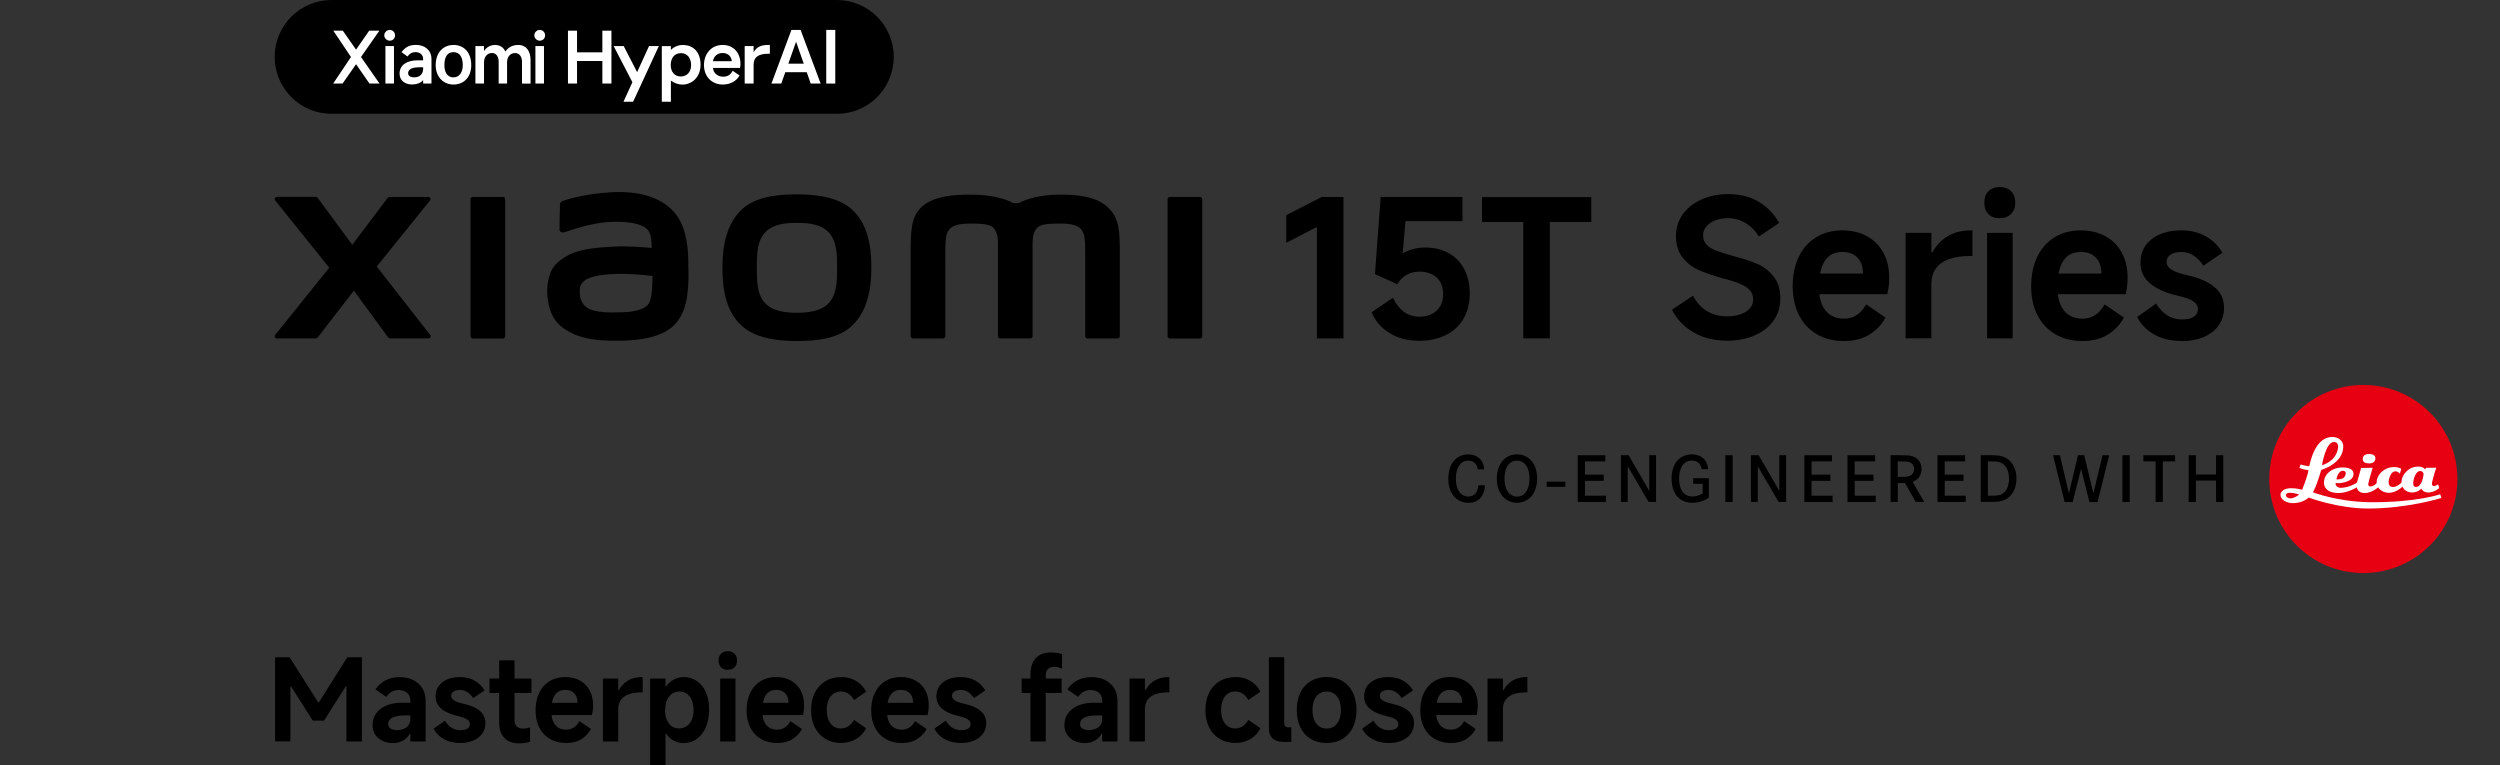 <?xml version="1.0" encoding="UTF-8"?><svg id="_图层_1" xmlns="http://www.w3.org/2000/svg" width="540" height="165.27" viewBox="0 0 540 165.27"><rect x="0" y="0" width="540" height="165.27" fill="#333333" stroke="none"/><defs><style>.cls-1{fill:#fff;}.cls-2{fill:#e60012;}</style></defs><rect x="334.08" y="104.04" width="4.04" height="1.11"/><path d="M319.22,101.37c-.09-.44-.2-.7-.3-.87-.21-.4-.69-1-1.79-1-.36,0-1.04.04-1.67.71-.51.56-.99,1.5-.99,3.19,0,1.13.23,2.44,1.11,3.26.61.56,1.29.59,1.59.59.21,0,.76-.01,1.26-.4.8-.63.87-1.8.9-2.03h1.41c-.01.34-.06,1.49-.71,2.43-.37.54-1.19,1.36-2.8,1.36-.33,0-1.13-.03-1.94-.43-1.11-.56-2.46-1.9-2.46-4.76,0-2.49.96-3.8,1.81-4.46,1-.76,2.06-.81,2.51-.81,1.31,0,2.53.57,3.1,1.81.21.46.29.91.34,1.41h-1.39Z"/><path d="M325.33,98.84c.97-.66,1.93-.7,2.34-.7,1.51,0,2.44.71,2.86,1.13.69.66,1.49,1.9,1.49,4.1,0,.6-.03,3.23-2.09,4.57-.69.44-1.43.66-2.26.66-.36,0-1.21-.04-2.07-.54-2.24-1.29-2.29-4.09-2.29-4.69.01-1.7.53-3.51,2.01-4.53M325.46,105.82c.21.41.43.64.57.79.63.61,1.31.66,1.64.66.93,0,1.66-.47,2.11-1.27.27-.46.59-1.33.59-2.61,0-.29.03-2.21-1.07-3.26-.26-.24-.76-.63-1.63-.63-.21,0-.71.01-1.2.31-1.56.91-1.5,3.33-1.5,3.57,0,.29,0,1.47.49,2.44"/><polygon points="346.41 102.52 346.41 103.86 342.35 103.86 342.35 107.07 346.89 107.07 346.89 108.42 340.79 108.42 340.79 98.33 346.76 98.33 346.76 99.66 342.35 99.66 342.35 102.52 346.41 102.52"/><polygon points="351.78 98.33 356.24 106.03 356.24 98.33 357.71 98.33 357.71 108.42 356.09 108.42 351.59 100.71 351.59 108.42 350.11 108.42 350.11 98.33 351.78 98.33"/><path d="M369.11,103.3v4.17c-.11.09-.43.3-.79.49-.41.2-1.44.64-2.76.64-1.8,0-2.8-.81-3.29-1.37-.54-.63-1.21-1.86-1.21-3.87,0-.57.01-3.29,2.09-4.59.37-.23,1.16-.63,2.27-.63,1.27,0,2.53.51,3.14,1.7.18.34.33.73.4,1.51h-1.39c-.07-.36-.24-1.4-1.34-1.74-.33-.11-.67-.13-.79-.13-.41,0-1.37.1-2.04,1.06-.54.79-.72,1.93-.72,2.84,0,1.83.66,3.86,2.89,3.86.73,0,1.57-.26,2.2-.66v-2.06h-2.04v-1.23h3.37Z"/><rect x="372.68" y="98.33" width="1.57" height="10.09"/><polygon points="379.87 98.33 384.33 106.03 384.33 98.33 385.8 98.33 385.8 108.42 384.18 108.42 379.68 100.71 379.68 108.42 378.2 108.42 378.2 98.33 379.87 98.33"/><polygon points="395.36 102.52 395.36 103.86 391.3 103.86 391.3 107.07 395.84 107.07 395.84 108.42 389.74 108.42 389.74 98.33 395.71 98.33 395.71 99.66 391.3 99.66 391.3 102.52 395.36 102.52"/><polygon points="404.67 102.52 404.67 103.86 400.61 103.86 400.61 107.07 405.16 107.07 405.16 108.42 399.06 108.42 399.06 98.33 405.03 98.33 405.03 99.66 400.61 99.66 400.61 102.52 404.67 102.52"/><path d="M410.53,98.33c.56,0,1.3,0,1.86.07.42.07,1.61.24,2.27,1.37.16.26.4.79.39,1.54,0,.24-.03.99-.44,1.63-.21.33-.5.6-.81.81-.29.19-.54.27-.66.33l2.49,4.33h-1.84l-2.3-4.07h-1.56v4.07h-1.56v-10.09h2.17ZM411.43,103c.41-.03,2.01-.06,2-1.71,0-.81-.46-1.2-.73-1.34-.57-.33-1.56-.27-2.16-.29h-.63v3.34h1.51Z"/><polygon points="424.12 102.52 424.12 103.86 420.06 103.86 420.06 107.07 424.6 107.07 424.6 108.42 418.5 108.42 418.5 98.33 424.47 98.33 424.47 99.66 420.06 99.66 420.06 102.52 424.12 102.52"/><path d="M430.69,98.33c1.64.06,2.41.39,3.04.87.73.56,1.84,1.86,1.83,4.17,0,1.41-.46,2.94-1.53,3.93-1.23,1.14-2.83,1.11-4.36,1.11h-1.84v-10.09h2.86ZM430.22,107.07c.79,0,1.14-.01,1.51-.11.7-.16,1.69-.63,2.07-2.26.14-.61.14-1.11.14-1.34,0-1.46-.5-3.06-2.06-3.53-.53-.16-1-.17-2.06-.17h-.44v7.42h.83Z"/><polygon points="444.94 98.33 446.88 106.54 448.85 98.33 450.19 98.33 452.18 106.54 454.14 98.33 455.58 98.33 453.07 108.44 451.32 108.44 449.51 101.26 447.71 108.44 445.96 108.44 443.46 98.33 444.94 98.33"/><rect x="458.45" y="98.33" width="1.57" height="10.09"/><polygon points="469.82 98.33 469.82 99.66 467.17 99.66 467.17 108.42 465.61 108.42 465.61 99.66 462.97 99.66 462.97 98.33 469.82 98.33"/><polygon points="478.67 102.5 478.67 98.33 480.23 98.33 480.23 108.42 478.67 108.42 478.67 103.8 474.32 103.8 474.32 108.42 472.75 108.42 472.75 98.33 474.32 98.33 474.32 102.5 478.67 102.5"/><path class="cls-2" d="M510.48,123.78c11.22,0,20.32-9.1,20.32-20.31s-9.1-20.32-20.32-20.32-20.32,9.1-20.32,20.32,9.09,20.31,20.32,20.31Z"/><path class="cls-1" d="M526.64,104.62s-.53.38-.9.38c-.29,0-.44-.24-.44-.5,0-.59.92-3.48.92-3.48l-2.25.03-.12.39s-.33-.66-1.51-.66c-2.29,0-3.55,1.97-3.6,3.14-.01.25-.01.29-.01.29-.05.06-.86.98-1.86.98-.8,0-.93-.67-.93-1.09,0-.46.38-2.29,1.47-2.29.59,0,.95.51.95.51l.32-1.04s-.5-.39-1.53-.39c-2.21,0-3.73,1.66-3.78,3.16-.01.22-.02.3-.02.31-.07.09-.62.72-1.33.72-.48,0-.48-.38-.48-.55,0-.23.96-3.49.96-3.49l-2.5.04-.89,3.16s-1.37.99-3.29,1.13c-.99.07-1.33-.53-1.33-.88v-.15s.4.03.71.03c.24,0,3.16-.2,3.16-1.99,0-1.02-1.02-1.41-2.32-1.41-2.39,0-4.06,1.48-4.06,3.24,0,1.6,1.37,2.29,3.14,2.29,2,0,3.96-1.23,3.96-1.23,0,0,.11,1.23,1.69,1.23s2.91-1.23,2.91-1.23c0,0,.71,1.18,2.33,1.18s2.93-1.34,2.93-1.34c0,0,.45,1.27,2.09,1.27,1.28,0,1.97-.84,1.97-.84,0,0,.37.84,1.49.84,1.37,0,2.39-.96,2.39-.96l-.24-.78ZM506.13,101.69c.34.02.56.26.55.51-.06,1.59-2.02,1.34-2.02,1.34,0,0,.32-1.92,1.46-1.85ZM521.87,105.19c-.62,0-.62-.68-.62-.87,0-.52.41-2.58,1.52-2.58.47,0,.72.4.72.69,0,.06-.28,2.75-1.63,2.75Z"/><path class="cls-1" d="M527.09,106.76s-5.26,1.83-15.29,1.71c-6.92-.08-12.2-2.13-12.2-2.13,0,0,.17-.33.28-.56.69-1.41,1.51-4.28,1.51-4.28,0,0,4.76-1.33,4.76-5.1,0-1.2-1.11-1.97-2.21-2.01-3.83-.15-4.9,5.31-5.13,6.24-.01.07-.02.09-.02.09-1.18-.16-1.85-.4-1.85-.4l-.27.74c.8.38,1.96.5,1.96.5-.23,1.46-1.37,4.24-1.37,4.24,0,0-1.05-.35-2.35-.35-1.69,0-2.27.8-2.31,1.31-.11,1.3,1.53,1.92,2.67,1.92,2.23,0,3.4-1.21,3.4-1.21,0,0,6.28,2.37,12.84,2.37,8.58,0,15.82-2.28,15.82-2.28l-.24-.78ZM504.12,95.47c.74,0,.98.6.92,1.13-.36,3.15-3.49,3.88-3.49,3.88,0,0,.78-5.01,2.57-5.01ZM494.79,107.65c-.63.02-1.04-.4-1.04-.64,0-.52.64-.6,1.04-.57.98.05,1.82.39,1.82.39,0,0-.99.8-1.82.82Z"/><path class="cls-1" d="M511.74,98.07c-.8,0-1.39.32-1.39,1.07s.68.96,1.39.96,1.35-.33,1.35-1.1-.78-.93-1.35-.93Z"/><path d="M284.44,73.08v-24.06l-6.6,3.43v-5.98l7.64-3.92h4.71v30.54h-5.74Z"/><path d="M300.87,64.33c.66,1.35,1.47,2.37,2.41,3.05.95.69,2.07,1.03,3.36,1.03.99,0,1.88-.2,2.66-.6.78-.4,1.38-.97,1.8-1.71s.62-1.6.62-2.56-.21-1.86-.62-2.6-1.01-1.31-1.8-1.69c-.78-.38-1.69-.58-2.7-.58s-1.94.23-2.76.68-1.5,1.14-2.02,2.04l-4.83-2.19,1.24-16.67h17.66v5.24h-12.3l-.7,7.88-1.28.08c.74-.72,1.66-1.27,2.77-1.67,1.1-.4,2.24-.6,3.43-.6,1.95,0,3.66.41,5.12,1.22,1.46.81,2.58,1.97,3.36,3.47.78,1.5,1.18,3.23,1.18,5.18,0,2.09-.44,3.91-1.32,5.45-.88,1.54-2.15,2.73-3.8,3.57-1.65.84-3.59,1.26-5.82,1.26-2.45,0-4.57-.55-6.36-1.65-1.79-1.1-3.1-2.6-3.92-4.5l4.62-3.14Z"/><path d="M329.02,73.08v-25.13h-8.91v-5.37h23.61v5.37h-8.96v25.13h-5.74Z"/><path d="M372.94,73.58c-2.72,0-5.11-.6-7.16-1.8-2.05-1.2-3.6-2.83-4.64-4.89l4.54-3.01c.83,1.51,1.86,2.63,3.1,3.36,1.24.73,2.64,1.09,4.21,1.09,1.13,0,2.13-.15,2.99-.45.87-.3,1.53-.73,2-1.28.47-.55.7-1.18.7-1.9s-.2-1.37-.6-1.88c-.4-.51-1.06-.98-1.98-1.4-.92-.43-2.24-.86-3.94-1.3l-.21-.04c-2.01-.58-3.69-1.16-5.03-1.75-1.35-.59-2.5-1.49-3.47-2.68-.96-1.2-1.44-2.76-1.44-4.68,0-1.73.49-3.29,1.46-4.66.98-1.38,2.32-2.45,4.04-3.22,1.72-.77,3.65-1.16,5.8-1.16,2.61,0,4.85.58,6.71,1.73,1.86,1.16,3.28,2.66,4.27,4.5l-4.37,2.93c-.74-1.24-1.7-2.21-2.87-2.91-1.17-.7-2.44-1.05-3.82-1.05-.99,0-1.9.16-2.72.47-.83.32-1.47.76-1.94,1.32-.47.56-.7,1.19-.7,1.88,0,.8.23,1.46.68,1.98.45.52,1.14.96,2.04,1.32.91.36,2.17.76,3.8,1.2,2.04.52,3.74,1.08,5.12,1.67,1.38.59,2.56,1.49,3.55,2.7.99,1.21,1.49,2.79,1.49,4.75,0,1.84-.49,3.45-1.46,4.83-.98,1.38-2.34,2.44-4.09,3.2-1.75.76-3.76,1.14-6.05,1.14Z"/><path d="M398.32,73.66c-2.23,0-4.18-.48-5.84-1.44-1.67-.96-2.96-2.33-3.88-4.11-.92-1.77-1.38-3.86-1.38-6.25s.44-4.58,1.32-6.4c.88-1.82,2.13-3.22,3.74-4.21s3.5-1.49,5.68-1.49c2.01,0,3.78.42,5.3,1.26,1.53.84,2.71,2.03,3.55,3.57.84,1.54,1.26,3.34,1.26,5.41,0,1.21-.14,2.39-.41,3.55h-17.17l.12-4.46h11.8c0-.96-.17-1.79-.52-2.48-.34-.69-.85-1.22-1.51-1.61-.66-.39-1.47-.58-2.44-.58-1.13,0-2.06.29-2.81.87s-1.3,1.43-1.67,2.56c-.37,1.13-.56,2.5-.56,4.13,0,1.43.2,2.66.6,3.67.4,1.02,1,1.8,1.82,2.35.81.55,1.82.83,3.03.83.99,0,1.88-.25,2.68-.76.8-.51,1.49-1.29,2.06-2.33l4.17,2.85c-.77,1.49-1.91,2.7-3.43,3.65-1.51.95-3.36,1.42-5.53,1.42Z"/><path d="M411.61,73.08v-22.78h5.57v4.21h.21c.83-1.51,1.94-2.68,3.34-3.51s3.08-1.24,5.03-1.24h.29v5.53h-.37c-1.93,0-3.52.24-4.79.72-1.27.48-2.2,1.18-2.81,2.08-.61.91-.91,2-.91,3.26v11.72h-5.57Z"/><path d="M435.3,43.78c0,1.02-.3,1.83-.91,2.44-.61.61-1.43.91-2.48.91s-1.86-.3-2.43-.91c-.58-.6-.87-1.42-.87-2.44s.3-1.87.89-2.48c.59-.6,1.4-.91,2.41-.91s1.87.3,2.48.91c.6.61.91,1.43.91,2.48ZM434.73,73.08h-5.53v-22.78h5.53v22.78Z"/><path d="M449.83,73.66c-2.23,0-4.18-.48-5.84-1.44-1.67-.96-2.96-2.33-3.88-4.11-.92-1.77-1.38-3.86-1.38-6.25s.44-4.58,1.32-6.4c.88-1.82,2.13-3.22,3.74-4.21,1.61-.99,3.5-1.49,5.67-1.49,2.01,0,3.78.42,5.3,1.26,1.53.84,2.71,2.03,3.55,3.57.84,1.54,1.26,3.34,1.26,5.41,0,1.21-.14,2.39-.41,3.55h-17.17l.12-4.46h11.8c0-.96-.17-1.79-.52-2.48-.34-.69-.85-1.22-1.51-1.61-.66-.39-1.47-.58-2.44-.58-1.13,0-2.06.29-2.81.87s-1.3,1.43-1.67,2.56c-.37,1.13-.56,2.5-.56,4.13,0,1.43.2,2.66.6,3.67.4,1.02,1,1.8,1.82,2.35.81.55,1.82.83,3.03.83.99,0,1.88-.25,2.68-.76.8-.51,1.49-1.29,2.06-2.33l4.17,2.85c-.77,1.49-1.91,2.7-3.43,3.65-1.51.95-3.36,1.42-5.53,1.42Z"/><path d="M471.33,73.66c-2.34,0-4.35-.47-6.03-1.42-1.68-.95-2.9-2.21-3.67-3.78l4.09-2.89c.69,1.13,1.5,1.98,2.43,2.56s1.98.87,3.14.87,1.99-.19,2.58-.58c.59-.38.89-.92.89-1.61s-.33-1.26-.99-1.71-1.68-.83-3.05-1.14c-2.7-.6-4.77-1.49-6.21-2.66-1.44-1.17-2.17-2.69-2.17-4.56,0-2.12.81-3.81,2.41-5.08,1.61-1.27,3.75-1.9,6.42-1.9,2.04,0,3.81.43,5.32,1.3,1.51.87,2.7,2.04,3.55,3.53l-4.09,2.81c-.61-.93-1.31-1.66-2.11-2.19-.8-.52-1.68-.78-2.64-.78-1.02,0-1.81.19-2.37.58-.56.39-.85.91-.85,1.57s.35,1.18,1.05,1.65c.7.47,1.88.88,3.53,1.24,2.56.58,4.51,1.44,5.84,2.6,1.33,1.16,2,2.63,2,4.42,0,1.4-.38,2.65-1.13,3.74-.76,1.09-1.83,1.93-3.22,2.54s-2.96.91-4.73.91Z"/><path d="M172.13,41.98c-4.58,0-9.17.58-12.07,3.43-2.9,2.85-4.02,7.14-4.02,12.39s1,9.47,3.9,12.32c2.9,2.84,7.61,3.54,12.19,3.54s9.15-.58,12.05-3.44c2.9-2.85,4.04-7.17,4.04-12.42s-1.02-9.44-3.92-12.29c-2.9-2.85-7.59-3.53-12.17-3.53ZM179.08,65.39c-1.61,1.84-4.54,2.17-6.95,2.17s-5.33-.32-6.94-2.16c-1.62-1.84-1.72-4.38-1.72-7.58s.11-5.67,1.72-7.52c1.61-1.84,4.21-2.16,6.95-2.16s5.34.32,6.95,2.16c1.61,1.84,1.72,4.32,1.72,7.52s-.11,5.73-1.72,7.58ZM108.62,42.54h-6.49c-.28,0-.5.22-.5.49v29.6c0,.27.23.49.5.49h6.49c.27,0,.5-.22.5-.49v-29.6c0-.27-.23-.49-.5-.49ZM81.36,57.58l11.52-14.27c.25-.31.03-.77-.37-.77h-8.31c-.2,0-.38.09-.5.25l-7.61,10.09-7.43-10.09c-.12-.16-.31-.26-.51-.26h-8.33c-.4,0-.62.46-.37.77l11.67,14.53-11.68,14.51c-.24.31-.02.76.38.76h8.33c.2,0,.39-.1.51-.26l7.78-10.06,7.37,10.06c.12.16.31.26.51.26h8.23c.39,0,.62-.45.37-.76l-11.55-14.78ZM239.33,44.79c-2.64-2.46-6.88-2.75-10.32-2.75-4.43,0-7.26.94-8.97,1.83h-1.19c-1.67-.93-4.63-1.83-9.27-1.83-3.44,0-7.65.25-10.24,2.43-2.15,1.8-2.64,4.2-2.64,9.13v19.02c0,.27.23.49.5.49h6.48c.28,0,.51-.22.51-.49v-.07s0-12.03,0-15.59c0-2.83-.11-5.77.5-6.86.48-.85,1.22-1.81,4.74-1.81,4.2,0,5.19.29,5.85,2.15.16.44.23,1.07.27,1.83v20.34c0,.27.23.49.5.49h6.49c.28,0,.5-.22.5-.49v-20.34c.04-.76.11-1.39.27-1.83.66-1.86,1.65-2.15,5.85-2.15,3.52,0,4.27.95,4.74,1.81.61,1.1.5,4.04.5,6.86,0,3.56,0,15.59,0,15.59v.07c0,.27.23.49.5.49h6.48c.28,0,.5-.22.5-.49v-17.86c0-5.11-.17-7.73-2.57-9.96ZM146.23,46.6c-3-4.13-8.42-5.38-14.04-5.08-5.7.31-9.67,1.52-10.68,1.9-.63.24-.55.78-.56,1.11-.02,1.09-.11,3.91-.1,5.06,0,.51.62.74,1.14.56,2.08-.74,5.91-1.91,9-2.16,3.33-.27,7.85,0,9.1,1.89.6.9.63,2.27.69,3.68-2.08-.19-5.15-.45-8.21-.29-2.38.13-6.94.33-9.63,1.76-2.18,1.16-3.47,2.22-4.15,4.18-.55,1.59-.7,3.48-.52,5.04.4,3.54,1.63,5.3,3.29,6.53,2.62,1.94,5.92,2.96,12.76,2.81,9.1-.2,11.49-3.14,12.7-5.23,2.05-3.55,1.7-9.17,1.63-12.61-.03-1.43-.24-6.13-2.43-9.15ZM140.3,65.27c-.86,1.81-3.92,2.09-5.73,2.17-3.35.15-5.82.02-7.42-.77-1.06-.52-1.83-1.72-1.9-3.08-.06-1.16-.04-1.76.48-2.44,1.18-1.53,4.26-1.86,7.42-1.99,2.13-.08,5.4.16,7.8.45-.02,2.32-.17,4.65-.66,5.66ZM259.19,42.54h-6.49c-.28,0-.5.22-.5.49v29.6c0,.27.23.49.5.49h6.49c.28,0,.5-.22.5-.49v-29.6c0-.27-.23-.49-.5-.49Z"/><path d="M180.76,24.57h-109.14c-3.76,0-7.13-1.69-9.38-4.35-1.81-2.14-2.91-4.91-2.91-7.94h0c0-3.39,1.38-6.46,3.6-8.69C65.16,1.38,68.23,0,71.62,0h109.14c3.39,0,6.46,1.38,8.69,3.6s3.6,5.3,3.6,8.69h0c0,3.1-1.15,5.93-3.04,8.1-2.25,2.57-5.56,4.19-9.24,4.19Z"/><path class="cls-1" d="M154,13.22c.16-1.05.94-1.77,2.09-1.77s1.88.72,1.98,1.77h-4.08ZM152.05,13.97c0,2.82,1.93,4.29,4.05,4.29,1.56,0,2.9-.64,3.65-1.96l-1.5-1.02c-.43.91-1.15,1.29-2.04,1.29-1.13,0-2.15-.75-2.2-1.9h5.82s.11-.35.11-.91c0-2.2-1.39-4.05-3.84-4.05-2.76,0-4.05,2.31-4.05,4.26M144.88,14.05c0-1.56.83-2.57,2.23-2.57,1.31,0,2.17,1.02,2.17,2.6,0,1.45-.89,2.44-2.23,2.44s-2.17-.99-2.17-2.47M142.95,21.97h1.96v-4.53h.05c.78.56,1.61.83,2.44.83,2.04,0,3.92-1.58,3.92-4.29s-1.53-4.26-3.84-4.26c-1.02,0-1.9.4-2.52,1.02h-.05v-.78h-1.96v12.02ZM132.55,9.95l4.05,7.81-1.93,4.21h2.09l5.55-12.02h-2.12l-2.57,5.63-2.9-5.63h-2.17ZM122.68,18.05h1.96v-4.88h5.47v4.88h1.96V6.62h-1.96v4.69h-5.47v-4.69h-1.96v11.43ZM115.65,18.05h1.85v-8.1h-1.85v8.1ZM115.41,7.64c0-.64.56-1.18,1.15-1.18.7,0,1.18.54,1.18,1.18s-.48,1.15-1.18,1.15c-.59,0-1.15-.54-1.15-1.15M102.69,18.05v-8.1h1.85v.99h.08c.46-.75,1.37-1.23,2.31-1.23,1.31,0,1.96.8,2.2,1.39h.08c.35-.59,1.21-1.39,2.71-1.39,1.82,0,2.68,1.42,2.68,3.25v5.1h-1.85v-4.75c0-.97-.51-1.85-1.45-1.85-1.18,0-1.77.91-1.77,1.98v4.61h-1.82v-4.75c0-.91-.43-1.85-1.42-1.85-1.1,0-1.74.89-1.74,1.98v4.61h-1.85ZM95.99,14.08c0,1.31.48,2.63,1.96,2.63,1.39,0,2.01-1.26,2.01-2.63,0-1.66-.62-2.82-2.01-2.82-1.29,0-1.96.99-1.96,2.82M94.11,14.08c0-3.03,1.9-4.37,3.84-4.37,2.23,0,3.84,1.56,3.84,4.37,0,2.39-1.42,4.18-3.84,4.18-2.2,0-3.84-1.66-3.84-4.18M88.15,15.8c0,.67.64.91,1.29.91,1.1,0,1.96-.59,1.96-1.88v-.3h-.83c-1.05,0-2.41.21-2.41,1.26M86.3,15.93c0-1.96,1.69-2.9,3.89-2.9h1.21v-.24c0-1.1-.83-1.53-1.66-1.53-.78,0-1.31.38-1.72.94l-1.29-.94c.86-1.13,1.74-1.56,3.14-1.56,1.88,0,3.33,1.13,3.33,3.08v5.26h-1.8v-.7h-.05c-.4.56-1.37.91-2.33.91-1.53,0-2.71-.86-2.71-2.33M83.25,18.05h1.85v-8.1h-1.85v8.1ZM83,7.64c0-.64.56-1.18,1.18-1.18.67,0,1.15.54,1.15,1.18s-.48,1.15-1.15,1.15c-.62,0-1.18-.54-1.18-1.15M71.97,18.05h2.02l2.92-4.18,2.9,4.18h2.17l-4-5.74,3.97-5.69h-2.2l-2.84,4.1-2.87-4.1h-2.05l3.82,5.69-3.85,5.74ZM162.78,14v4.05h-1.93v-8.1h1.93v1.26h.05c.7-1.18,1.72-1.5,3.14-1.5h.32v1.9h-.32c-2.25,0-3.19.8-3.19,2.39"/><rect class="cls-1" x="178.47" y="6.46" width="1.95" height="11.59"/><path class="cls-1" d="M170.95,6.46l-4.32,11.59h2.13l.87-2.46h4.62l.86,2.46h2.15l-4.33-11.59h-1.98ZM170.28,13.75l1.67-4.74,1.66,4.74h-3.33Z"/><path d="M59.42,160.15v-18.18h3.13l6.18,9.74h.15l6.13-9.74h3.17v18.18h-3.35v-11.91h-.15l-4.68,7.41h-2.44l-4.68-7.36h-.15v11.86h-3.32Z"/><path d="M84.82,160.49c-.82,0-1.56-.16-2.21-.47-.66-.31-1.18-.76-1.56-1.34-.39-.58-.58-1.27-.58-2.05,0-.95.25-1.79.76-2.52.51-.73,1.24-1.3,2.19-1.71.95-.41,2.07-.61,3.37-.61h1.85v-.47c0-.69-.23-1.24-.69-1.65-.46-.41-1.07-.62-1.85-.62-.56,0-1.06.12-1.5.37-.44.25-.83.62-1.16,1.11l-2.34-1.62c.62-.89,1.37-1.55,2.24-1.99.87-.44,1.87-.66,3-.66s2.07.21,2.92.63c.84.42,1.5,1.01,1.97,1.78.47.77.7,1.67.7,2.71v8.78h-3.3v-1.67h-.15c-.31.64-.8,1.14-1.45,1.49-.66.35-1.39.53-2.21.53ZM85.75,157.71c.49,0,.96-.09,1.4-.26.44-.17.8-.43,1.07-.79.27-.35.41-.78.41-1.29v-.84h-1.16c-1.2,0-2.1.16-2.71.48s-.91.78-.91,1.39c0,.41.17.73.51.96.34.23.8.34,1.39.34Z"/><path d="M99.44,160.49c-1.39,0-2.59-.28-3.59-.85-1-.57-1.73-1.32-2.19-2.25l2.44-1.72c.41.67.89,1.18,1.45,1.53.56.34,1.18.52,1.87.52s1.18-.11,1.54-.34c.35-.23.53-.55.53-.96s-.2-.75-.59-1.02c-.39-.27-1-.5-1.82-.68-1.61-.36-2.84-.89-3.7-1.59-.86-.7-1.29-1.6-1.29-2.72,0-1.26.48-2.27,1.44-3.03s2.23-1.13,3.83-1.13c1.21,0,2.27.26,3.17.78.9.52,1.61,1.22,2.12,2.1l-2.44,1.67c-.36-.56-.78-.99-1.26-1.3-.48-.31-1-.47-1.57-.47-.61,0-1.08.11-1.42.34-.34.23-.5.54-.5.94s.21.71.63.98c.42.28,1.12.53,2.1.74,1.53.34,2.69.86,3.48,1.55s1.19,1.57,1.19,2.63c0,.84-.23,1.58-.68,2.23-.45.65-1.09,1.15-1.92,1.51-.83.36-1.77.54-2.82.54Z"/><path d="M105.73,149.69v-3.13h9.06v3.13h-9.06ZM112.18,160.57c-1.41,0-2.49-.39-3.24-1.18s-1.12-1.9-1.12-3.35v-13.41h3.32v12.97c0,.56.16.99.47,1.3.31.31.75.47,1.33.47.48,0,.99-.08,1.55-.25v3.1c-.72.23-1.49.34-2.31.34Z"/><path d="M122.29,160.49c-1.33,0-2.49-.29-3.48-.86-.99-.57-1.76-1.39-2.31-2.45-.55-1.06-.82-2.3-.82-3.73s.26-2.73.79-3.81c.52-1.08,1.27-1.92,2.23-2.51s2.09-.89,3.38-.89c1.2,0,2.25.25,3.16.75.91.5,1.62,1.21,2.12,2.13.5.92.75,1.99.75,3.22,0,.72-.08,1.43-.25,2.12h-10.24l.07-2.66h7.04c0-.57-.1-1.07-.31-1.48-.2-.41-.5-.73-.9-.96-.39-.23-.88-.34-1.45-.34-.67,0-1.23.17-1.67.52-.44.34-.78.85-1,1.53s-.33,1.49-.33,2.46c0,.85.12,1.58.36,2.19.24.61.6,1.07,1.08,1.4.48.33,1.09.49,1.81.49.59,0,1.12-.15,1.6-.46.48-.3.89-.77,1.23-1.39l2.49,1.7c-.46.89-1.14,1.61-2.04,2.18-.9.57-2,.85-3.3.85Z"/><path d="M130.22,160.15v-13.58h3.32v2.51h.12c.49-.9,1.16-1.6,1.99-2.09.84-.49,1.84-.74,3-.74h.17v3.3h-.22c-1.15,0-2.1.14-2.85.43-.75.29-1.31.7-1.67,1.24-.36.54-.54,1.19-.54,1.94v6.99h-3.32Z"/><path d="M140.43,165.27v-18.7h3.32v1.72h.12c.44-.64,1-1.14,1.66-1.5.66-.36,1.38-.54,2.15-.54,1.08,0,2.04.29,2.87.86.83.57,1.47,1.39,1.93,2.44.46,1.05.69,2.26.69,3.64,0,1.46-.23,2.74-.69,3.84-.46,1.1-1.11,1.95-1.94,2.56s-1.8.91-2.88.91c-.79,0-1.51-.18-2.17-.54-.66-.36-1.2-.86-1.62-1.5h-.12v6.82h-3.32ZM143.65,153.38c0,.79.12,1.48.37,2.08s.59,1.06,1.05,1.39c.45.33.98.49,1.59.49s1.17-.16,1.65-.49c.48-.33.85-.79,1.11-1.39s.39-1.29.39-2.08-.13-1.51-.38-2.12c-.25-.61-.61-1.07-1.08-1.4-.47-.33-1-.49-1.61-.49s-1.14.16-1.61.49c-.47.33-.83.8-1.08,1.4-.25.61-.38,1.31-.38,2.12Z"/><path d="M159.2,142.68c0,.61-.18,1.09-.54,1.45-.36.36-.85.54-1.48.54s-1.11-.18-1.45-.54c-.34-.36-.52-.84-.52-1.45s.18-1.12.53-1.48c.35-.36.83-.54,1.44-.54s1.12.18,1.48.54c.36.36.54.85.54,1.48ZM158.86,160.15h-3.3v-13.58h3.3v13.58Z"/><path d="M167.87,160.49c-1.33,0-2.49-.29-3.48-.86-.99-.57-1.76-1.39-2.31-2.45-.55-1.06-.82-2.3-.82-3.73s.26-2.73.79-3.81c.53-1.08,1.27-1.92,2.23-2.51.96-.59,2.09-.89,3.38-.89,1.2,0,2.25.25,3.16.75.91.5,1.62,1.21,2.12,2.13.5.92.75,1.99.75,3.22,0,.72-.08,1.43-.25,2.12h-10.24l.07-2.66h7.04c0-.57-.1-1.07-.31-1.48-.21-.41-.5-.73-.9-.96-.39-.23-.88-.34-1.45-.34-.67,0-1.23.17-1.67.52-.44.34-.78.85-1,1.53-.22.67-.33,1.49-.33,2.46,0,.85.12,1.58.36,2.19.24.61.6,1.07,1.08,1.4.48.33,1.09.49,1.81.49.59,0,1.12-.15,1.6-.46.48-.3.89-.77,1.23-1.39l2.49,1.7c-.46.89-1.14,1.61-2.04,2.18-.9.57-2,.85-3.3.85Z"/><path d="M181.79,160.49c-1.33,0-2.49-.29-3.48-.87-.99-.58-1.76-1.41-2.3-2.49-.54-1.07-.81-2.33-.81-3.78s.27-2.68.81-3.75c.54-1.07,1.31-1.9,2.3-2.49.99-.58,2.15-.87,3.48-.87,1.15,0,2.2.29,3.15.86.95.57,1.67,1.35,2.14,2.31l-2.61,1.8c-.34-.61-.75-1.07-1.22-1.38-.47-.31-1-.47-1.59-.47-.64,0-1.19.16-1.65.49-.46.33-.81.8-1.06,1.4-.25.61-.37,1.3-.37,2.09s.12,1.53.37,2.13c.25.6.6,1.06,1.06,1.39.46.33,1.01.49,1.65.49.57,0,1.1-.16,1.59-.48.48-.32.89-.78,1.22-1.37l2.61,1.8c-.48.97-1.19,1.74-2.14,2.31-.95.57-2,.86-3.15.86Z"/><path d="M194.79,160.49c-1.33,0-2.49-.29-3.48-.86-.99-.57-1.76-1.39-2.31-2.45-.55-1.06-.82-2.3-.82-3.73s.26-2.73.79-3.81c.52-1.08,1.27-1.92,2.23-2.51s2.09-.89,3.38-.89c1.2,0,2.25.25,3.16.75.91.5,1.62,1.21,2.12,2.13.5.92.75,1.99.75,3.22,0,.72-.08,1.43-.25,2.12h-10.24l.07-2.66h7.04c0-.57-.1-1.07-.31-1.48-.2-.41-.5-.73-.9-.96-.39-.23-.88-.34-1.45-.34-.67,0-1.23.17-1.67.52-.44.34-.78.85-1,1.53s-.33,1.49-.33,2.46c0,.85.12,1.58.36,2.19.24.61.6,1.07,1.08,1.4.48.33,1.09.49,1.81.49.59,0,1.12-.15,1.6-.46.48-.3.89-.77,1.23-1.39l2.49,1.7c-.46.89-1.14,1.61-2.04,2.18-.9.57-2,.85-3.3.85Z"/><path d="M207.61,160.49c-1.39,0-2.59-.28-3.59-.85-1-.57-1.73-1.32-2.19-2.25l2.44-1.72c.41.67.89,1.18,1.45,1.53.56.34,1.18.52,1.87.52s1.18-.11,1.54-.34c.35-.23.53-.55.53-.96s-.2-.75-.59-1.02c-.39-.27-1-.5-1.82-.68-1.61-.36-2.84-.89-3.7-1.59-.86-.7-1.29-1.6-1.29-2.72,0-1.26.48-2.27,1.44-3.03.96-.75,2.24-1.13,3.83-1.13,1.21,0,2.27.26,3.17.78.9.52,1.61,1.22,2.12,2.1l-2.44,1.67c-.36-.56-.78-.99-1.26-1.3-.48-.31-1-.47-1.57-.47-.61,0-1.08.11-1.42.34-.34.23-.5.54-.5.94s.21.71.63.98c.42.28,1.12.53,2.1.74,1.53.34,2.69.86,3.48,1.55s1.19,1.57,1.19,2.63c0,.84-.23,1.58-.68,2.23-.45.65-1.09,1.15-1.92,1.51-.83.36-1.77.54-2.82.54Z"/><path d="M220.67,149.69v-3.13h8.64v3.13h-8.64ZM222.59,145.61c0-1.48.38-2.62,1.14-3.45.76-.82,1.85-1.23,3.26-1.23.95,0,1.76.12,2.41.37v3.13c-.33-.13-.62-.23-.89-.3-.26-.07-.53-.1-.81-.1-.52,0-.96.15-1.3.46-.34.3-.52.74-.52,1.32v14.35h-3.3v-14.54Z"/><path d="M234.26,160.49c-.82,0-1.56-.16-2.21-.47-.66-.31-1.18-.76-1.56-1.34-.39-.58-.58-1.27-.58-2.05,0-.95.25-1.79.76-2.52.51-.73,1.24-1.3,2.19-1.71.95-.41,2.08-.61,3.37-.61h1.85v-.47c0-.69-.23-1.24-.69-1.65-.46-.41-1.07-.62-1.85-.62-.56,0-1.06.12-1.5.37-.44.25-.83.62-1.16,1.11l-2.34-1.62c.62-.89,1.37-1.55,2.24-1.99.87-.44,1.87-.66,3-.66s2.07.21,2.92.63c.85.42,1.5,1.01,1.97,1.78.47.77.7,1.67.7,2.71v8.78h-3.3v-1.67h-.15c-.31.64-.8,1.14-1.45,1.49s-1.39.53-2.21.53ZM235.19,157.71c.49,0,.96-.09,1.4-.26.44-.17.8-.43,1.07-.79.27-.35.41-.78.41-1.29v-.84h-1.16c-1.2,0-2.1.16-2.71.48s-.91.78-.91,1.39c0,.41.17.73.5.96.34.23.8.34,1.39.34Z"/><path d="M243.98,160.15v-13.58h3.32v2.51h.12c.49-.9,1.16-1.6,1.99-2.09.84-.49,1.84-.74,3-.74h.17v3.3h-.22c-1.15,0-2.1.14-2.85.43-.75.29-1.31.7-1.67,1.24-.36.54-.54,1.19-.54,1.94v6.99h-3.32Z"/><path d="M266.96,160.49c-1.33,0-2.49-.29-3.48-.87s-1.76-1.41-2.3-2.49c-.54-1.07-.81-2.33-.81-3.78s.27-2.68.81-3.75c.54-1.07,1.31-1.9,2.3-2.49.99-.58,2.15-.87,3.48-.87,1.15,0,2.2.29,3.15.86.95.57,1.67,1.35,2.14,2.31l-2.61,1.8c-.34-.61-.75-1.07-1.22-1.38-.47-.31-1-.47-1.59-.47-.64,0-1.19.16-1.65.49-.46.33-.81.8-1.06,1.4-.25.61-.37,1.3-.37,2.09s.12,1.53.37,2.13.6,1.06,1.06,1.39c.46.33,1.01.49,1.65.49.57,0,1.1-.16,1.59-.48.48-.32.89-.78,1.22-1.37l2.61,1.8c-.48.97-1.19,1.74-2.14,2.31-.95.57-2,.86-3.15.86Z"/><path d="M274.07,157.29v-15.33h3.32v14.27c0,.3.07.52.22.66.15.15.37.22.66.22h.66v3.13h-1.67c-1.05,0-1.85-.25-2.39-.76-.54-.51-.81-1.24-.81-2.19Z"/><path d="M286.55,160.49c-1.3,0-2.43-.29-3.41-.87-.98-.58-1.73-1.41-2.25-2.49-.53-1.07-.79-2.33-.79-3.78s.26-2.7.79-3.78c.52-1.07,1.28-1.9,2.25-2.47.98-.57,2.11-.86,3.41-.86s2.45.29,3.42.86c.97.57,1.71,1.4,2.24,2.47.52,1.07.79,2.33.79,3.78s-.26,2.71-.79,3.79c-.53,1.08-1.27,1.91-2.24,2.49-.97.57-2.11.86-3.42.86ZM286.55,157.37c.64,0,1.19-.16,1.65-.49.46-.33.81-.79,1.06-1.39s.37-1.31.37-2.13-.12-1.51-.37-2.12c-.25-.61-.6-1.07-1.06-1.39-.46-.32-1.01-.48-1.65-.48s-1.16.16-1.62.48c-.46.32-.81.78-1.06,1.39-.25.61-.37,1.31-.37,2.12s.12,1.53.37,2.13.6,1.06,1.06,1.39c.46.33,1,.49,1.62.49Z"/><path d="M300,160.49c-1.39,0-2.59-.28-3.59-.85-1-.57-1.73-1.32-2.19-2.25l2.44-1.72c.41.67.89,1.18,1.45,1.53.56.34,1.18.52,1.87.52s1.19-.11,1.54-.34c.35-.23.53-.55.53-.96s-.2-.75-.59-1.02c-.39-.27-1-.5-1.82-.68-1.61-.36-2.84-.89-3.7-1.59-.86-.7-1.29-1.6-1.29-2.72,0-1.26.48-2.27,1.44-3.03.96-.75,2.24-1.13,3.83-1.13,1.21,0,2.27.26,3.17.78.9.52,1.61,1.22,2.12,2.1l-2.44,1.67c-.36-.56-.78-.99-1.26-1.3-.48-.31-1-.47-1.57-.47-.61,0-1.08.11-1.41.34-.34.23-.5.54-.5.94s.21.71.63.98c.42.28,1.12.53,2.1.74,1.53.34,2.69.86,3.48,1.55.8.69,1.19,1.57,1.19,2.63,0,.84-.23,1.58-.68,2.23-.45.65-1.09,1.15-1.92,1.51-.83.36-1.77.54-2.82.54Z"/><path d="M313.39,160.49c-1.33,0-2.49-.29-3.48-.86-.99-.57-1.76-1.39-2.31-2.45-.55-1.06-.82-2.3-.82-3.73s.26-2.73.79-3.81c.52-1.08,1.27-1.92,2.23-2.51.96-.59,2.09-.89,3.38-.89,1.2,0,2.25.25,3.16.75.91.5,1.62,1.21,2.12,2.13.5.92.75,1.99.75,3.22,0,.72-.08,1.43-.25,2.12h-10.24l.07-2.66h7.04c0-.57-.1-1.07-.31-1.48-.21-.41-.5-.73-.9-.96-.39-.23-.88-.34-1.45-.34-.67,0-1.23.17-1.67.52-.44.34-.78.85-1,1.53s-.33,1.49-.33,2.46c0,.85.12,1.58.36,2.19.24.61.6,1.07,1.08,1.4.48.33,1.09.49,1.81.49.59,0,1.12-.15,1.6-.46.48-.3.89-.77,1.23-1.39l2.49,1.7c-.46.89-1.14,1.61-2.04,2.18-.9.57-2,.85-3.3.85Z"/><path d="M321.31,160.15v-13.58h3.32v2.51h.12c.49-.9,1.16-1.6,1.99-2.09.84-.49,1.84-.74,3-.74h.17v3.3h-.22c-1.15,0-2.1.14-2.85.43-.75.29-1.31.7-1.67,1.24-.36.54-.54,1.19-.54,1.94v6.99h-3.32Z"/></svg>